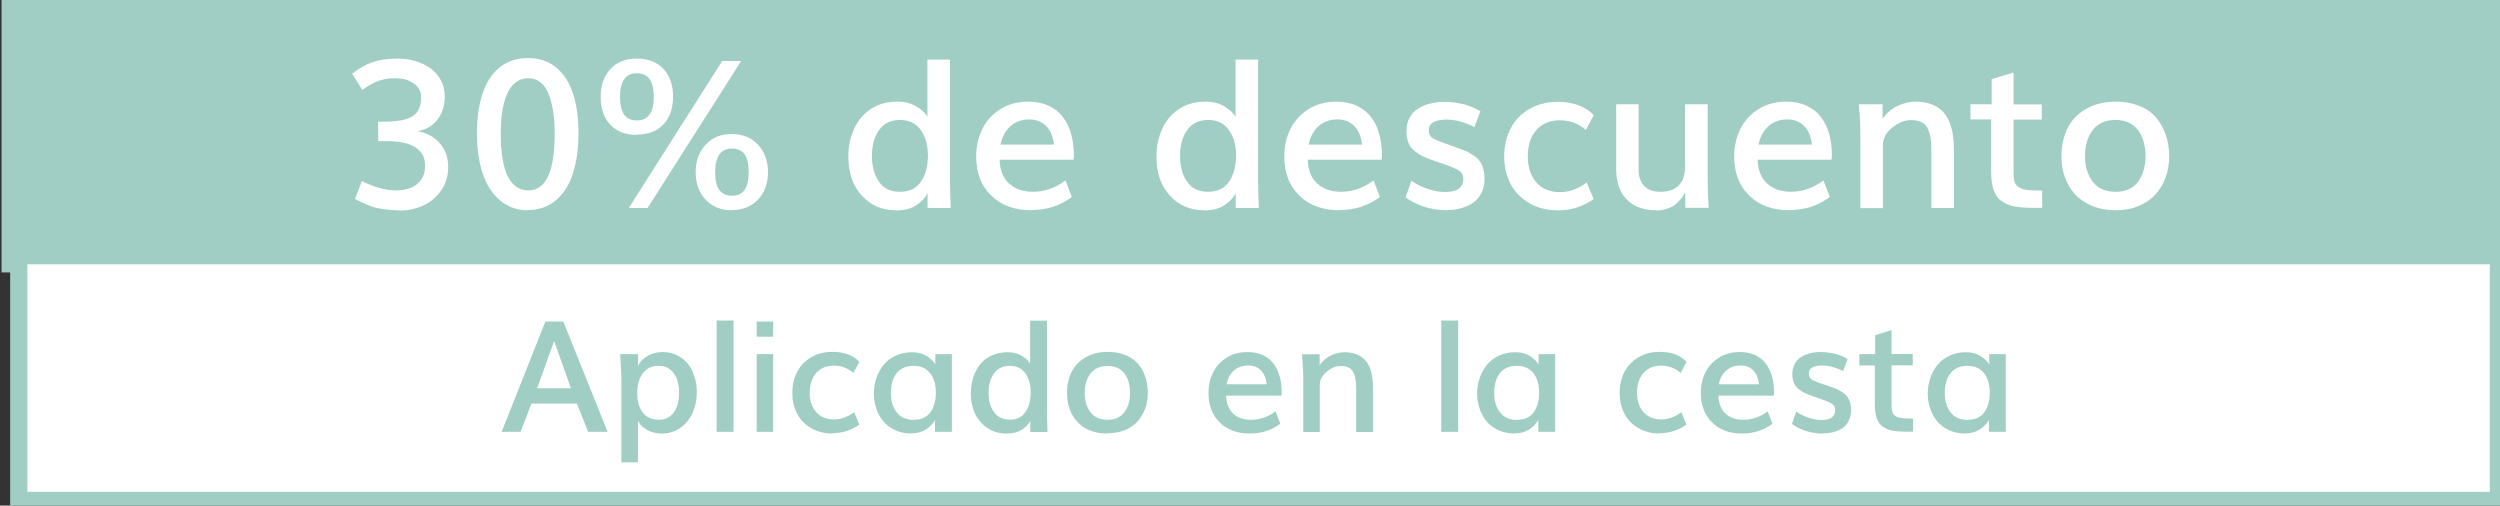 <?xml version="1.0" encoding="UTF-8"?>
<svg id="Camada_1" data-name="Camada 1" xmlns="http://www.w3.org/2000/svg" viewBox="0 0 145.08 29.34">
  <rect x="0" y="0" width="145.08" height="29.34" fill="#333333" stroke="none"/>
  <defs>
    <style>
      .cls-1, .cls-2 {
        fill: #fff;
      }

      .cls-3, .cls-4 {
        fill: #a1cec4;
      }

      .cls-2, .cls-4 {
        stroke: #a1cec4;
        stroke-miterlimit: 10;
      }
    </style>
  </defs>
  <rect class="cls-4" x=".59" y=".31" width="144.9" height="15"/>
  <rect class="cls-2" x="1.09" y="14.84" width="143.9" height="14.2"/>
  <g>
    <path class="cls-1" d="m23.14,12.2c-.35,0-.68-.03-1-.08s-.59-.13-.81-.23-.38-.17-.47-.21-.17-.09-.25-.14h-.01s.4-1.03.4-1.03c.73.36,1.38.54,1.96.54.54,0,.96-.13,1.26-.38s.45-.6.45-1.05c0-.48-.19-.84-.58-1.08s-.93-.35-1.62-.35h-.52s-.01-1.13-.01-1.13h.4c.75,0,1.28-.11,1.61-.32s.49-.58.49-1.12c0-.23-.08-.44-.23-.6s-.35-.29-.57-.37-.48-.11-.74-.11c-.21,0-.42.02-.61.06s-.37.1-.54.18-.29.15-.36.19-.18.11-.31.21l-.05.04-.6-.94c.4-.31.8-.54,1.18-.67s.87-.21,1.47-.21c.35,0,.69.05,1.01.14s.61.23.87.41.46.41.62.7.23.61.23.97c0,.49-.13.92-.4,1.29s-.66.61-1.18.7c.56.11,1,.35,1.31.72s.47.83.47,1.36-.13.96-.4,1.35-.61.68-1.04.88-.9.3-1.42.3Z"/>
    <path class="cls-1" d="m30.64,12.2c-.63,0-1.17-.19-1.62-.57s-.79-.9-1.01-1.56-.33-1.44-.33-2.33c0-1.38.25-2.46.76-3.22s1.25-1.15,2.21-1.15c.64,0,1.18.18,1.62.54s.77.87.98,1.51.32,1.42.32,2.31-.11,1.67-.32,2.33-.54,1.18-.99,1.56-.99.57-1.63.57Zm.02-1.15c1.02,0,1.53-1.1,1.53-3.29,0-.45-.03-.86-.08-1.23s-.14-.71-.25-1.02-.27-.55-.48-.72-.45-.25-.73-.25-.54.09-.75.26-.38.41-.5.71-.21.64-.26,1.01-.08.78-.08,1.23c0,2.2.54,3.3,1.61,3.3Z"/>
    <path class="cls-1" d="m36.96,7.83c-.65,0-1.17-.2-1.54-.59s-.56-.93-.56-1.62.19-1.2.56-1.61.89-.61,1.54-.61,1.17.2,1.54.6.56.94.56,1.61-.19,1.22-.56,1.61-.89.59-1.54.59Zm0-.84c.65,0,.98-.46.98-1.37s-.33-1.37-.98-1.37-.98.46-.98,1.37c0,.46.08.8.24,1.03s.41.34.74.34Zm-.47,5.08l5.42-8.53h1.1l-5.43,8.53h-1.08Zm5.98.13c-.64,0-1.15-.21-1.53-.62s-.57-.94-.57-1.59.19-1.15.57-1.58.89-.63,1.53-.63,1.15.21,1.53.63.57.95.57,1.58-.19,1.17-.57,1.58-.89.62-1.53.62Zm0-.84c.33,0,.58-.11.74-.34s.24-.57.24-1.03-.08-.79-.23-1.02-.4-.35-.74-.35c-.65,0-.98.46-.98,1.38,0,.46.08.8.24,1.02s.41.34.74.34Z"/>
    <path class="cls-1" d="m51.98,12.2c-.79,0-1.45-.28-1.97-.85s-.78-1.32-.78-2.26c0-.45.06-.86.19-1.24s.3-.72.54-1.01.53-.52.89-.69.77-.25,1.22-.25c.43,0,.8.09,1.11.28s.52.38.64.6v-3.32h1.31v7.03c0,.18.01.71.04,1.58h-1.34v-.86c-.12.25-.33.48-.64.69s-.72.31-1.21.31Zm.24-1.07c.54,0,.95-.19,1.22-.58s.41-.9.41-1.52-.14-1.1-.42-1.49-.68-.58-1.2-.58-.93.19-1.21.58-.42.89-.42,1.51.14,1.11.41,1.5.68.58,1.21.58Z"/>
    <path class="cls-1" d="m59.85,12.2c-.98,0-1.76-.29-2.34-.86s-.86-1.33-.86-2.27c0-.58.12-1.11.36-1.59s.59-.86,1.05-1.15,1-.43,1.61-.43c.45,0,.85.08,1.19.24s.62.38.83.66.37.61.47.98.16.78.16,1.22c0,.08,0,.17-.03.27h-4.28c.02.62.21,1.08.56,1.39s.8.47,1.37.47c.68,0,1.31-.22,1.89-.66l.37.96c-.68.51-1.46.76-2.36.76Zm-1.8-3.81h3.11c-.05-.47-.2-.83-.45-1.08s-.58-.38-.97-.38c-.44,0-.81.13-1.1.39s-.49.62-.58,1.07Z"/>
    <path class="cls-1" d="m69.86,12.2c-.79,0-1.45-.28-1.97-.85s-.78-1.32-.78-2.26c0-.45.06-.86.19-1.24s.3-.72.54-1.01.53-.52.89-.69.77-.25,1.22-.25c.43,0,.8.09,1.11.28s.52.38.64.6v-3.32h1.31v7.03c0,.18.01.71.04,1.58h-1.34v-.86c-.12.25-.33.48-.64.69s-.72.31-1.21.31Zm.24-1.07c.54,0,.95-.19,1.22-.58s.41-.9.41-1.52-.14-1.1-.42-1.49-.68-.58-1.2-.58-.93.19-1.21.58-.42.89-.42,1.51.14,1.11.41,1.5.68.58,1.21.58Z"/>
    <path class="cls-1" d="m77.73,12.2c-.98,0-1.76-.29-2.34-.86s-.86-1.33-.86-2.27c0-.58.12-1.11.36-1.59s.59-.86,1.05-1.15,1-.43,1.61-.43c.45,0,.85.08,1.19.24s.62.38.83.66.37.61.47.98.16.78.16,1.22c0,.08,0,.17-.03.27h-4.28c.02.62.21,1.08.56,1.39s.8.47,1.37.47c.68,0,1.31-.22,1.89-.66l.37.96c-.68.51-1.46.76-2.36.76Zm-1.8-3.81h3.11c-.05-.47-.2-.83-.45-1.08s-.58-.38-.97-.38c-.44,0-.81.13-1.1.39s-.49.62-.58,1.07Z"/>
    <path class="cls-1" d="m83.99,12.2c-.52,0-1-.08-1.42-.23s-.75-.32-1-.52l.34-.96c.24.18.54.33.9.46s.72.19,1.07.19c.7,0,1.04-.26,1.04-.77,0-.2-.07-.35-.22-.45s-.45-.24-.92-.4l-.56-.19c-.27-.09-.48-.18-.65-.26s-.33-.19-.49-.32-.28-.29-.35-.47-.11-.41-.11-.67c0-.3.06-.56.18-.78s.29-.4.5-.53.44-.23.7-.29.53-.1.81-.1c.41,0,.79.05,1.16.15s.68.24.94.4l-.35.91c-.21-.11-.46-.21-.76-.3s-.59-.13-.85-.13c-.69,0-1.04.21-1.04.62,0,.19.06.33.18.42s.39.21.81.36c.02,0,.11.04.29.1s.28.1.3.11c.23.08.41.15.56.21s.29.15.45.25.27.21.36.33.16.26.21.43.08.37.08.59c0,.33-.06.61-.19.86s-.3.43-.51.57-.44.23-.69.3-.5.1-.77.1Z"/>
    <path class="cls-1" d="m90.39,12.2c-.63,0-1.19-.14-1.66-.42s-.84-.66-1.08-1.13-.36-.99-.36-1.57c0-.61.13-1.15.38-1.63s.62-.86,1.09-1.13,1.02-.41,1.64-.41c.89,0,1.59.26,2.09.77l-.46.86c-.43-.38-.93-.56-1.51-.56s-1.03.19-1.36.56-.5.89-.5,1.55c0,.62.17,1.12.5,1.5s.79.56,1.37.56c.54,0,1.06-.19,1.55-.56l.4.96c-.62.44-1.31.66-2.09.66Z"/>
    <path class="cls-1" d="m96.11,12.2c-.75,0-1.33-.22-1.73-.65s-.59-1.01-.59-1.73v-3.77h1.3v3.76c0,.44.11.77.33.99s.53.33.94.33c.47,0,.82-.12,1.07-.38s.36-.62.36-1.11v-3.59h1.31v4.44c0,.5.02,1.02.06,1.57h-1.35l-.02-.91c-.05.11-.11.22-.19.33s-.19.22-.32.34-.3.21-.5.28-.42.11-.66.11Z"/>
    <path class="cls-1" d="m103.84,12.2c-.98,0-1.76-.29-2.34-.86s-.86-1.33-.86-2.27c0-.58.12-1.11.36-1.59s.59-.86,1.05-1.15,1-.43,1.61-.43c.45,0,.85.08,1.19.24s.62.38.83.66.37.61.47.98.16.78.16,1.22c0,.08,0,.17-.03.27h-4.28c.02.62.21,1.08.56,1.39s.8.47,1.37.47c.68,0,1.31-.22,1.89-.66l.37.96c-.68.51-1.46.76-2.36.76Zm-1.8-3.81h3.11c-.05-.47-.2-.83-.45-1.08s-.58-.38-.97-.38c-.44,0-.81.13-1.1.39s-.49.62-.58,1.07Z"/>
    <path class="cls-1" d="m107.96,12.06v-3.97c0-.36,0-.71-.02-1.05s-.03-.59-.05-.75l-.02-.24h1.38v.85c.21-.32.49-.57.84-.74s.71-.26,1.07-.26c.74,0,1.3.22,1.67.67s.56,1.15.56,2.13v3.37h-1.31v-3.41c0-.59-.09-1.02-.26-1.29s-.48-.4-.92-.4c-.38,0-.74.15-1.1.44s-.53.62-.53,1v3.67h-1.31Z"/>
    <path class="cls-1" d="m118.52,12.06h-.56c-.43,0-.78-.03-1.06-.08s-.52-.16-.74-.31-.37-.37-.47-.66-.14-.65-.14-1.1v-2.98h-1.2v-.88h1.23v-1.46l1.27-.38v1.85h1.64v.88h-1.64v3.05c0,.25.02.44.06.57s.13.24.27.32.3.13.49.15.47.03.84.03v1.01Z"/>
    <path class="cls-1" d="m122.77,12.2c-.5,0-.96-.08-1.36-.25s-.73-.39-.99-.67-.45-.62-.59-.99-.2-.79-.2-1.23c0-.6.12-1.14.35-1.61s.59-.85,1.08-1.13,1.06-.42,1.72-.42c.51,0,.96.08,1.36.24s.72.38.97.67.44.62.57,1,.2.8.2,1.26-.07.84-.2,1.21-.33.71-.58.99-.58.51-.98.68-.85.25-1.34.25Zm0-1.07c.58,0,1.01-.19,1.3-.58s.44-.89.44-1.5-.15-1.12-.45-1.51-.73-.58-1.3-.58-1.01.19-1.31.58-.45.89-.45,1.51.15,1.11.45,1.5.74.58,1.32.58Z"/>
  </g>
  <g>
    <path class="cls-3" d="m29.11,25.06l2.54-6.4h1.04l2.57,6.4h-1.13l-.65-1.64h-2.64l-.63,1.64h-1.1Zm2.06-2.53h1.96c-.27-.77-.59-1.68-.97-2.74-.44,1.22-.77,2.13-.99,2.74Z"/>
    <path class="cls-3" d="m36.06,26.84v-4.87c0-.17-.02-.64-.07-1.42h1.04v.7c.06-.2.22-.38.49-.56.27-.17.58-.26.93-.26.4,0,.75.11,1.06.31.3.21.54.49.69.84s.24.74.24,1.17-.08.83-.24,1.19c-.16.36-.39.66-.71.88-.31.22-.67.34-1.08.34-.35,0-.65-.08-.92-.25-.26-.17-.42-.33-.47-.51v2.43h-.98Zm2.15-2.48c.4,0,.7-.15.9-.44.2-.29.3-.67.3-1.13s-.1-.84-.31-1.13c-.21-.29-.5-.43-.89-.43s-.7.15-.91.44-.32.67-.32,1.14.1.83.31,1.11c.21.29.51.43.91.43Z"/>
    <path class="cls-3" d="m41.59,25.06v-6.46h.98v6.46h-.98Z"/>
    <path class="cls-3" d="m43.91,25.06v-4.51h.96v4.51h-.96Zm0-5.52v-.88h.96v.88h-.96Z"/>
    <path class="cls-3" d="m48.31,25.16c-.47,0-.89-.11-1.25-.32-.36-.21-.63-.49-.81-.85s-.27-.74-.27-1.18c0-.46.09-.87.28-1.23.19-.36.46-.64.82-.85.36-.21.77-.31,1.23-.31.67,0,1.19.19,1.56.58l-.35.64c-.32-.28-.7-.42-1.13-.42s-.77.14-1.02.42c-.25.28-.38.67-.38,1.16,0,.47.13.84.38,1.12s.59.42,1.03.42c.4,0,.79-.14,1.17-.42l.3.72c-.46.33-.99.5-1.57.5Z"/>
    <path class="cls-3" d="m52.89,25.16c-.35,0-.67-.07-.95-.2-.28-.13-.51-.3-.69-.52s-.31-.47-.4-.74c-.09-.27-.14-.56-.14-.86s.05-.62.15-.91c.1-.29.24-.54.42-.76s.41-.4.7-.53c.28-.13.6-.2.94-.2.3,0,.57.06.8.19.23.13.42.3.56.51v-.59h.96v4.51h-.98v-.68c-.13.23-.32.42-.56.56-.24.14-.5.21-.81.21Zm.14-.8c.43,0,.75-.14.96-.43.21-.29.32-.67.32-1.14s-.11-.85-.33-1.13c-.22-.28-.54-.43-.96-.43s-.77.14-.99.43c-.22.29-.33.67-.33,1.14s.11.84.34,1.13c.22.29.56.44,1,.44Z"/>
    <path class="cls-3" d="m58.41,25.16c-.59,0-1.09-.21-1.48-.64-.39-.43-.59-.99-.59-1.69,0-.33.05-.64.14-.93s.23-.54.4-.76c.17-.22.4-.39.67-.51.27-.12.58-.19.92-.19.32,0,.6.07.83.21.23.14.39.29.48.45v-2.49h.98v5.27c0,.13,0,.53.03,1.19h-1v-.65c-.09.19-.25.36-.48.51-.24.16-.54.23-.91.23Zm.18-.8c.4,0,.71-.15.91-.44.21-.29.31-.67.31-1.14s-.1-.83-.31-1.12-.51-.43-.9-.43-.7.14-.91.43-.32.67-.32,1.13.1.83.31,1.12.51.44.91.44Z"/>
    <path class="cls-3" d="m64.27,25.16c-.38,0-.72-.06-1.02-.18-.3-.12-.55-.29-.74-.51-.19-.21-.34-.46-.44-.75-.1-.28-.15-.59-.15-.92,0-.45.09-.85.26-1.21.18-.35.44-.63.81-.85.36-.21.79-.32,1.29-.32.38,0,.72.06,1.02.18s.54.29.73.5c.19.21.33.47.43.75.1.29.15.6.15.94s-.05.63-.15.91c-.1.28-.25.53-.44.75-.19.21-.43.38-.73.51-.3.12-.64.18-1.01.18Zm0-.8c.43,0,.76-.15.98-.44.22-.29.33-.67.33-1.12s-.11-.84-.33-1.13-.55-.43-.98-.43-.75.14-.98.43-.34.67-.34,1.13.11.83.33,1.12.55.44.99.44Z"/>
    <path class="cls-3" d="m72.53,25.16c-.74,0-1.32-.22-1.75-.65s-.65-1-.65-1.71c0-.44.09-.83.27-1.19s.44-.64.79-.86c.35-.22.75-.32,1.21-.32.34,0,.63.06.89.18.26.12.47.29.62.5.16.21.27.46.35.73.08.28.12.58.12.92,0,.06,0,.13-.02.2h-3.21c.02.46.16.81.42,1.05s.6.35,1.03.35c.51,0,.98-.16,1.42-.49l.28.72c-.51.38-1.1.57-1.77.57Zm-1.35-2.86h2.33c-.04-.35-.15-.62-.34-.81-.19-.19-.43-.28-.73-.28-.33,0-.61.1-.83.29-.22.19-.37.46-.43.8Z"/>
    <path class="cls-3" d="m75.63,25.06v-2.97c0-.27,0-.54-.02-.79s-.02-.44-.04-.56l-.02-.18h1.03v.64c.16-.24.37-.43.63-.56.27-.13.53-.2.8-.2.56,0,.97.17,1.25.5s.42.87.42,1.6v2.53h-.98v-2.56c0-.45-.07-.77-.2-.97-.13-.2-.36-.3-.69-.3-.28,0-.56.11-.82.33-.26.22-.4.47-.4.75v2.75h-.98Z"/>
    <path class="cls-3" d="m83.64,25.06v-6.46h.98v6.46h-.98Z"/>
    <path class="cls-3" d="m87.9,25.16c-.35,0-.67-.07-.95-.2-.28-.13-.51-.3-.69-.52s-.31-.47-.4-.74c-.09-.27-.14-.56-.14-.86s.05-.62.15-.91c.1-.29.24-.54.42-.76s.41-.4.7-.53c.28-.13.59-.2.94-.2.3,0,.57.06.8.19.23.13.42.3.56.51v-.59h.96v4.51h-.98v-.68c-.13.23-.32.42-.56.56-.24.14-.5.21-.81.21Zm.14-.8c.43,0,.75-.14.96-.43.21-.29.32-.67.32-1.14s-.11-.85-.33-1.13c-.22-.28-.54-.43-.96-.43s-.77.14-.99.43c-.22.29-.33.67-.33,1.14s.11.84.34,1.13c.22.29.56.44,1,.44Z"/>
    <path class="cls-3" d="m96.32,25.16c-.47,0-.89-.11-1.25-.32-.36-.21-.63-.49-.81-.85s-.27-.74-.27-1.18c0-.46.09-.87.28-1.23.19-.36.46-.64.82-.85.36-.21.77-.31,1.23-.31.67,0,1.19.19,1.56.58l-.35.64c-.32-.28-.7-.42-1.13-.42s-.77.14-1.02.42c-.25.28-.38.67-.38,1.16,0,.47.13.84.38,1.12s.59.42,1.03.42c.4,0,.79-.14,1.16-.42l.3.72c-.46.33-.99.5-1.57.5Z"/>
    <path class="cls-3" d="m101.1,25.16c-.74,0-1.32-.22-1.75-.65-.43-.43-.65-1-.65-1.71,0-.44.09-.83.27-1.19s.44-.64.79-.86c.35-.22.75-.32,1.21-.32.34,0,.63.06.89.18.26.12.47.29.62.5.16.21.27.46.35.73.08.28.12.58.12.92,0,.06,0,.13-.02.2h-3.21c.02.46.16.81.42,1.05s.6.35,1.03.35c.51,0,.98-.16,1.41-.49l.28.72c-.51.38-1.1.57-1.77.57Zm-1.35-2.86h2.33c-.04-.35-.15-.62-.34-.81-.19-.19-.43-.28-.73-.28-.33,0-.61.1-.83.29-.22.19-.37.46-.43.8Z"/>
    <path class="cls-3" d="m105.8,25.16c-.39,0-.75-.06-1.06-.17s-.57-.24-.75-.39l.25-.72c.18.13.4.25.68.35s.54.14.8.14c.52,0,.78-.19.78-.58,0-.15-.05-.26-.16-.34-.11-.08-.34-.18-.69-.3l-.42-.15c-.2-.07-.36-.13-.49-.19s-.25-.14-.37-.24-.21-.21-.27-.36c-.06-.14-.09-.31-.09-.5,0-.22.05-.42.14-.59.09-.17.21-.3.37-.4.16-.1.33-.17.52-.22.19-.05.39-.07.61-.07.3,0,.59.04.87.11s.51.18.7.3l-.26.69c-.16-.08-.35-.16-.57-.22-.23-.07-.44-.1-.64-.1-.52,0-.78.16-.78.47,0,.14.05.25.14.32.09.07.29.16.61.27.01,0,.08.03.22.07.13.05.21.07.23.08.17.06.31.11.42.16.11.05.22.11.34.19.12.08.21.16.27.25s.12.2.16.33c.04.13.06.28.06.44,0,.25-.05.46-.14.64-.09.18-.22.33-.38.43-.16.1-.33.18-.52.22-.18.05-.38.07-.58.07Z"/>
    <path class="cls-3" d="m111.03,25.05h-.42c-.32,0-.59-.02-.8-.06s-.39-.12-.55-.23c-.16-.11-.28-.28-.35-.49-.07-.21-.11-.49-.11-.83v-2.23h-.9v-.66h.92v-1.1l.95-.29v1.38h1.23v.66h-1.23v2.29c0,.18.02.33.05.43.03.1.1.18.2.24.1.06.22.09.37.11.14.01.35.02.63.02v.76Z"/>
    <path class="cls-3" d="m114.05,25.16c-.35,0-.67-.07-.95-.2-.28-.13-.51-.3-.69-.52s-.31-.47-.4-.74c-.09-.27-.14-.56-.14-.86s.05-.62.15-.91c.1-.29.24-.54.42-.76s.41-.4.7-.53c.28-.13.6-.2.94-.2.3,0,.57.06.8.19.23.13.42.3.56.51v-.59h.96v4.51h-.98v-.68c-.14.23-.32.42-.56.56-.24.14-.5.21-.81.21Zm.14-.8c.43,0,.75-.14.96-.43.21-.29.32-.67.32-1.14s-.11-.85-.33-1.13c-.22-.28-.54-.43-.96-.43s-.77.14-.99.43c-.22.29-.33.67-.33,1.14s.11.84.34,1.13c.22.29.56.44,1,.44Z"/>
  </g>
</svg>